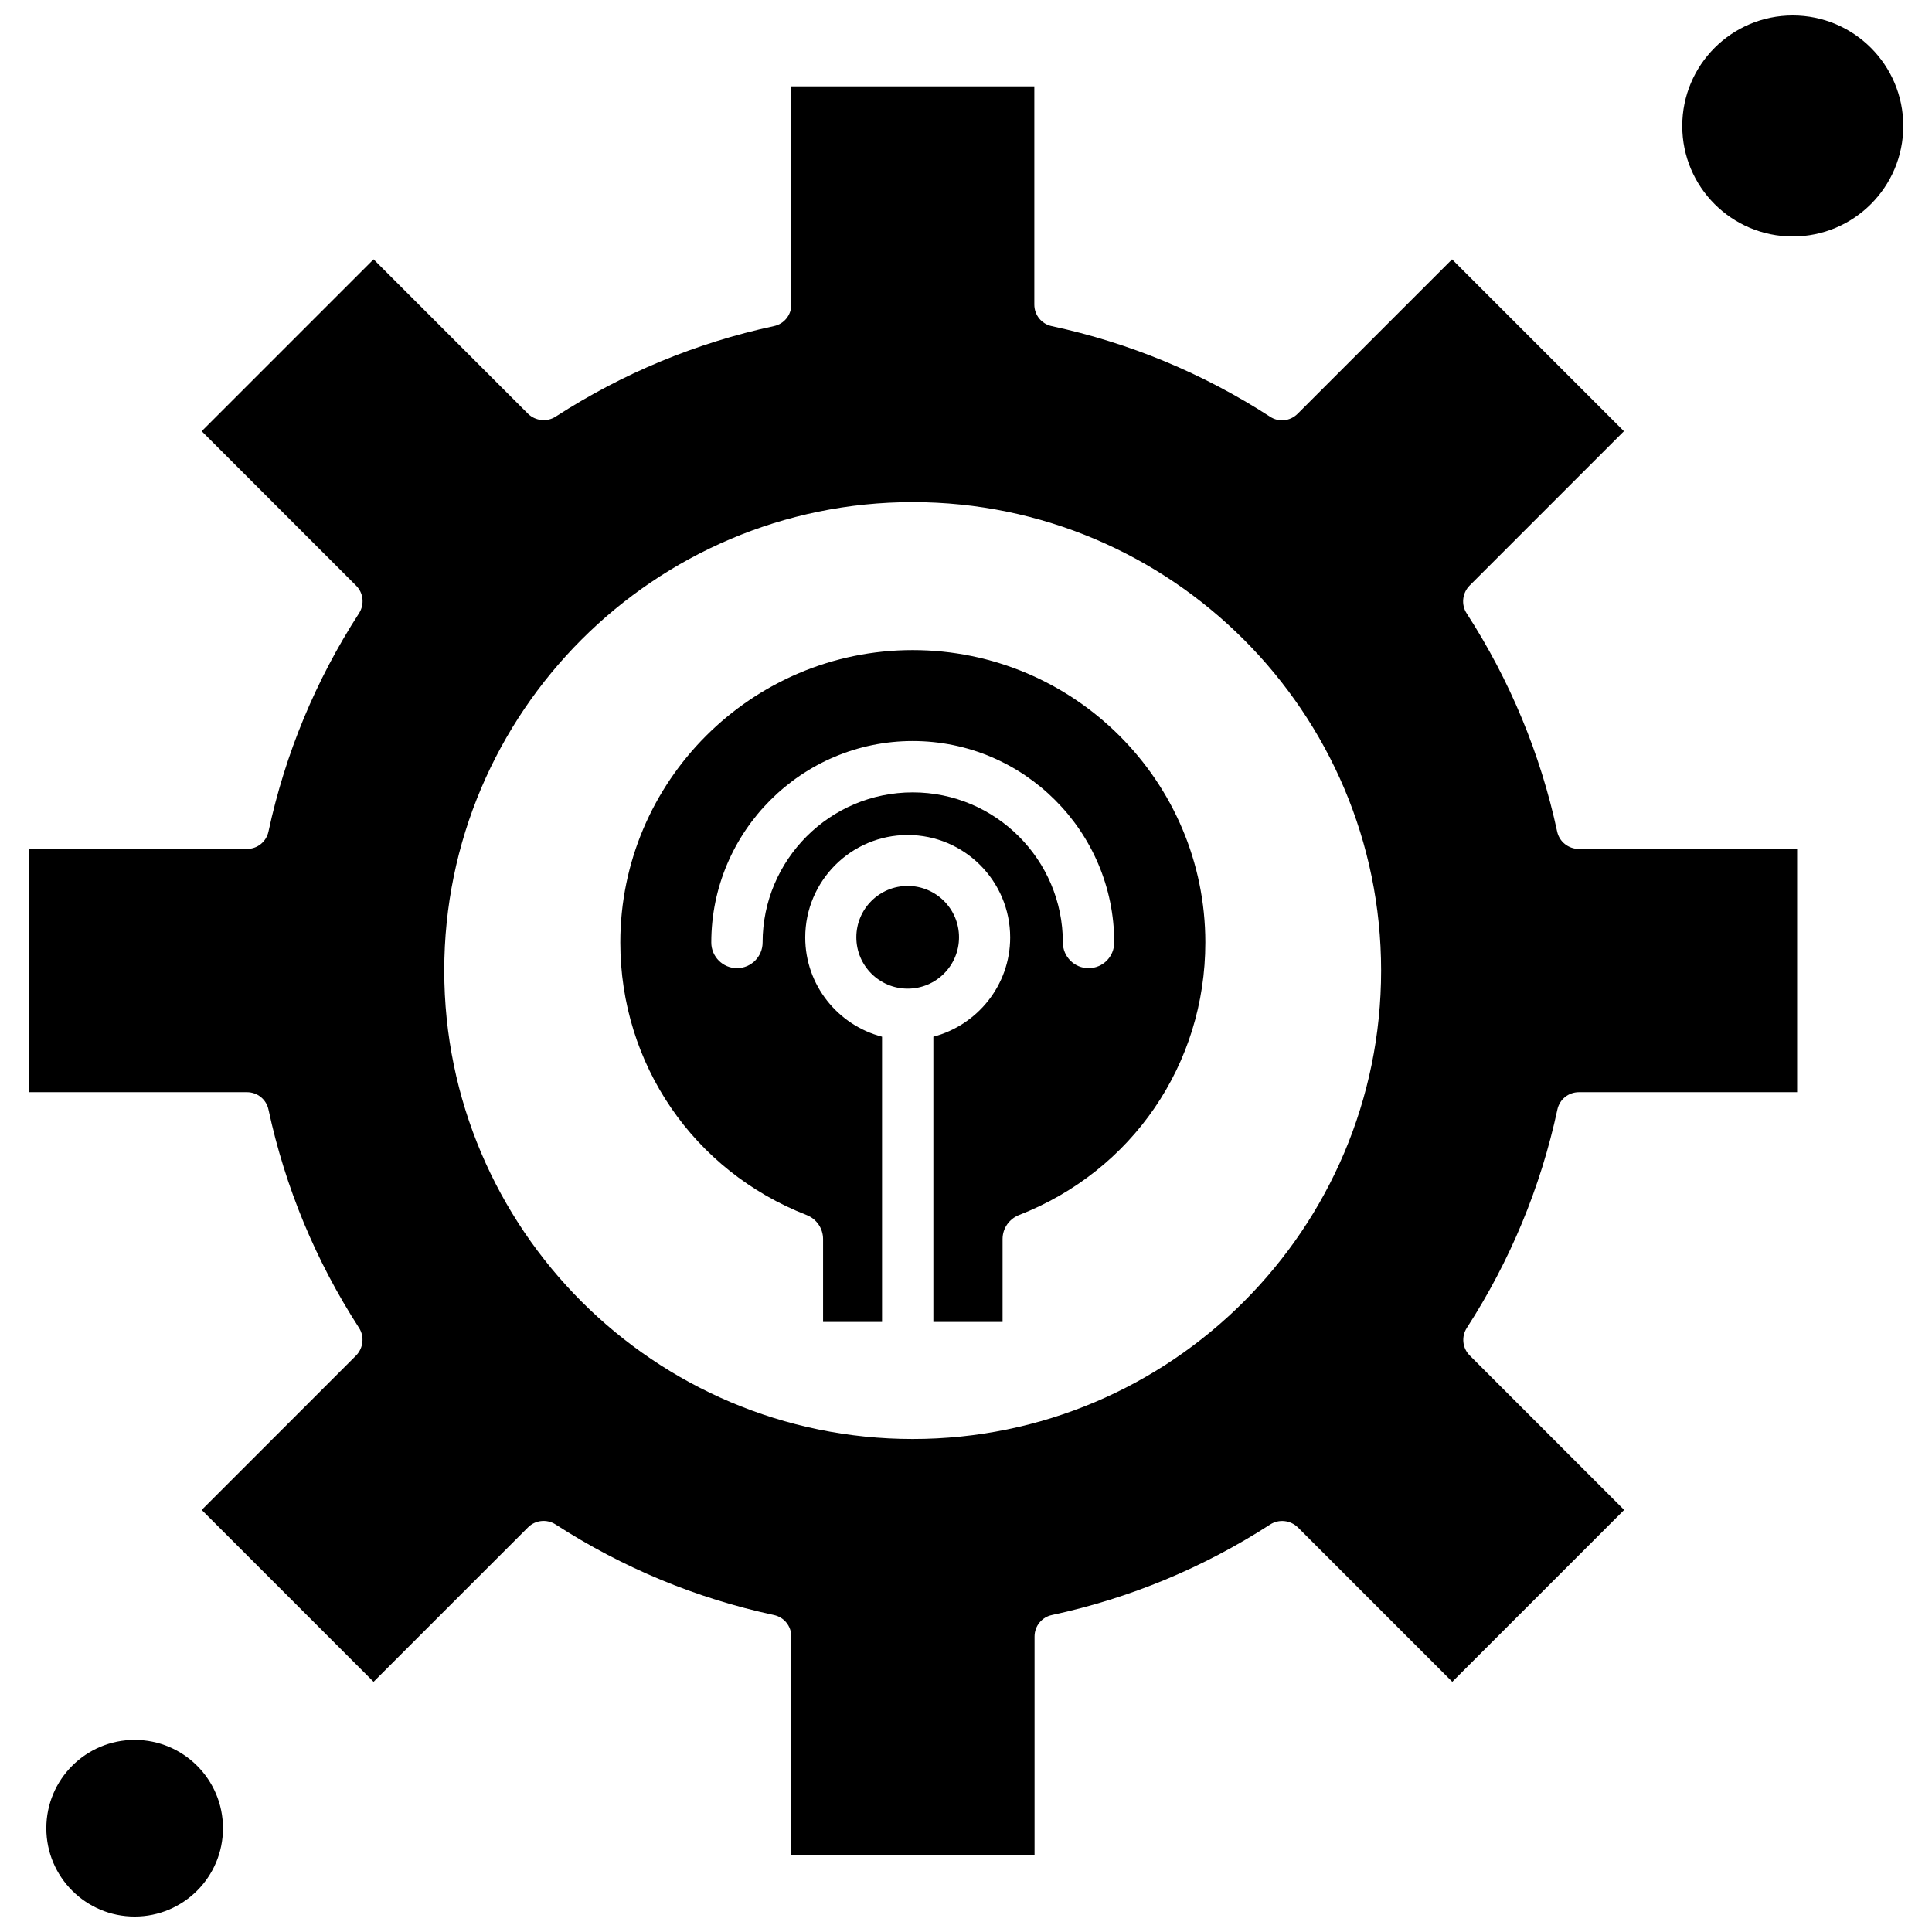 <?xml version="1.0" encoding="UTF-8"?>
<!-- Uploaded to: SVG Repo, www.svgrepo.com, Generator: SVG Repo Mixer Tools -->
<svg width="800px" height="800px" version="1.1" viewBox="144 144 512 512" xmlns="http://www.w3.org/2000/svg">
 <defs>
  <clipPath id="b">
   <path d="m156 605h48v46.902h-48z"/>
  </clipPath>
  <clipPath id="a">
   <path d="m589 148.09h60v58.906h-60z"/>
  </clipPath>
 </defs>
 <path d="m556.66 364.37c-4.438-20.641-12.512-40.07-23.984-57.832-1.5-2.309-1.152-5.363 0.75-7.324l40.934-40.934-45.551-45.551-40.934 40.934c-1.961 1.961-5.016 2.309-7.324 0.75-17.762-11.473-37.191-19.547-57.832-23.984-2.711-0.578-4.613-2.941-4.613-5.707v-57.832l-64.402-0.004v57.832c0 2.769-1.898 5.133-4.613 5.707-20.641 4.438-40.07 12.512-57.832 23.984-2.309 1.5-5.363 1.152-7.324-0.75l-40.934-40.934-45.551 45.551 40.934 40.934c1.961 1.961 2.246 5.016 0.75 7.324-11.473 17.762-19.547 37.191-23.984 57.832-0.578 2.711-2.941 4.613-5.707 4.613h-57.832v64.461h57.832c2.769 0 5.133 1.898 5.707 4.613 4.438 20.641 12.512 40.07 23.984 57.832 1.5 2.309 1.152 5.363-0.75 7.324l-40.934 40.934 45.551 45.551 40.934-40.934c1.961-1.961 5.016-2.246 7.324-0.75 17.762 11.473 37.191 19.547 57.832 23.984 2.711 0.578 4.613 2.941 4.613 5.707v57.832h64.461v-57.832c0-2.769 1.898-5.133 4.613-5.707 20.641-4.441 40.07-12.512 57.832-23.984 2.309-1.5 5.363-1.152 7.324 0.75l40.934 40.934 45.551-45.551-40.934-40.934c-1.961-1.961-2.246-5.016-0.75-7.324 11.473-17.762 19.547-37.191 23.984-57.832 0.578-2.711 2.941-4.613 5.707-4.613h57.832v-64.461h-57.832c-2.766 0-5.188-1.898-5.766-4.609zm-170.79 160.98c-68.438 0-124.14-55.699-124.14-124.14s55.699-124.14 124.14-124.14 124.14 55.699 124.14 124.14-55.637 124.14-124.14 124.14z" fill-rule="evenodd"/>
 <path d="m385.88 316.28c-42.727 0-77.492 34.766-77.492 77.492 0 32.172 19.375 60.539 49.41 72.242 2.594 1.035 4.324 3.519 4.324 6.344v21.969h15.629v-75.59c-11.703-3.055-20.355-13.664-20.355-26.293 0-14.988 12.164-27.156 27.156-27.156 14.988 0 27.156 12.168 27.156 27.156 0 12.629-8.707 23.234-20.355 26.293v75.59h18.34v-21.969c0-2.824 1.73-5.305 4.324-6.344 30.043-11.703 49.41-40.016 49.41-72.242 0.004-42.727-34.762-77.492-77.547-77.492zm46.59 84.293c-3.75 0-6.801-3.055-6.801-6.801 0-21.969-17.875-39.785-39.785-39.785-21.969 0-39.785 17.879-39.785 39.785 0 3.75-3.055 6.801-6.801 6.801-3.746 0-6.801-3.055-6.801-6.801 0-29.41 23.93-53.391 53.391-53.391 29.41 0 53.391 23.93 53.391 53.391-0.008 3.75-3.004 6.801-6.812 6.801z" fill-rule="evenodd"/>
 <path d="m398.15 392.39c0 7.516-6.09 13.609-13.605 13.609s-13.609-6.094-13.609-13.609 6.094-13.605 13.609-13.605 13.605 6.09 13.605 13.605" fill-rule="evenodd"/>
 <g clip-path="url(#b)">
  <path d="m203.09 628.5c0 12.926-10.48 23.406-23.406 23.406s-23.406-10.48-23.406-23.406 10.48-23.406 23.406-23.406 23.406 10.48 23.406 23.406" fill-rule="evenodd"/>
 </g>
 <g clip-path="url(#a)">
  <path d="m648.39 177.38c0 16.176-13.113 29.289-29.289 29.289-16.172 0-29.285-13.113-29.285-29.289 0-16.172 13.113-29.285 29.285-29.285 16.176 0 29.289 13.113 29.289 29.285" fill-rule="evenodd"/>
 </g>
</svg>